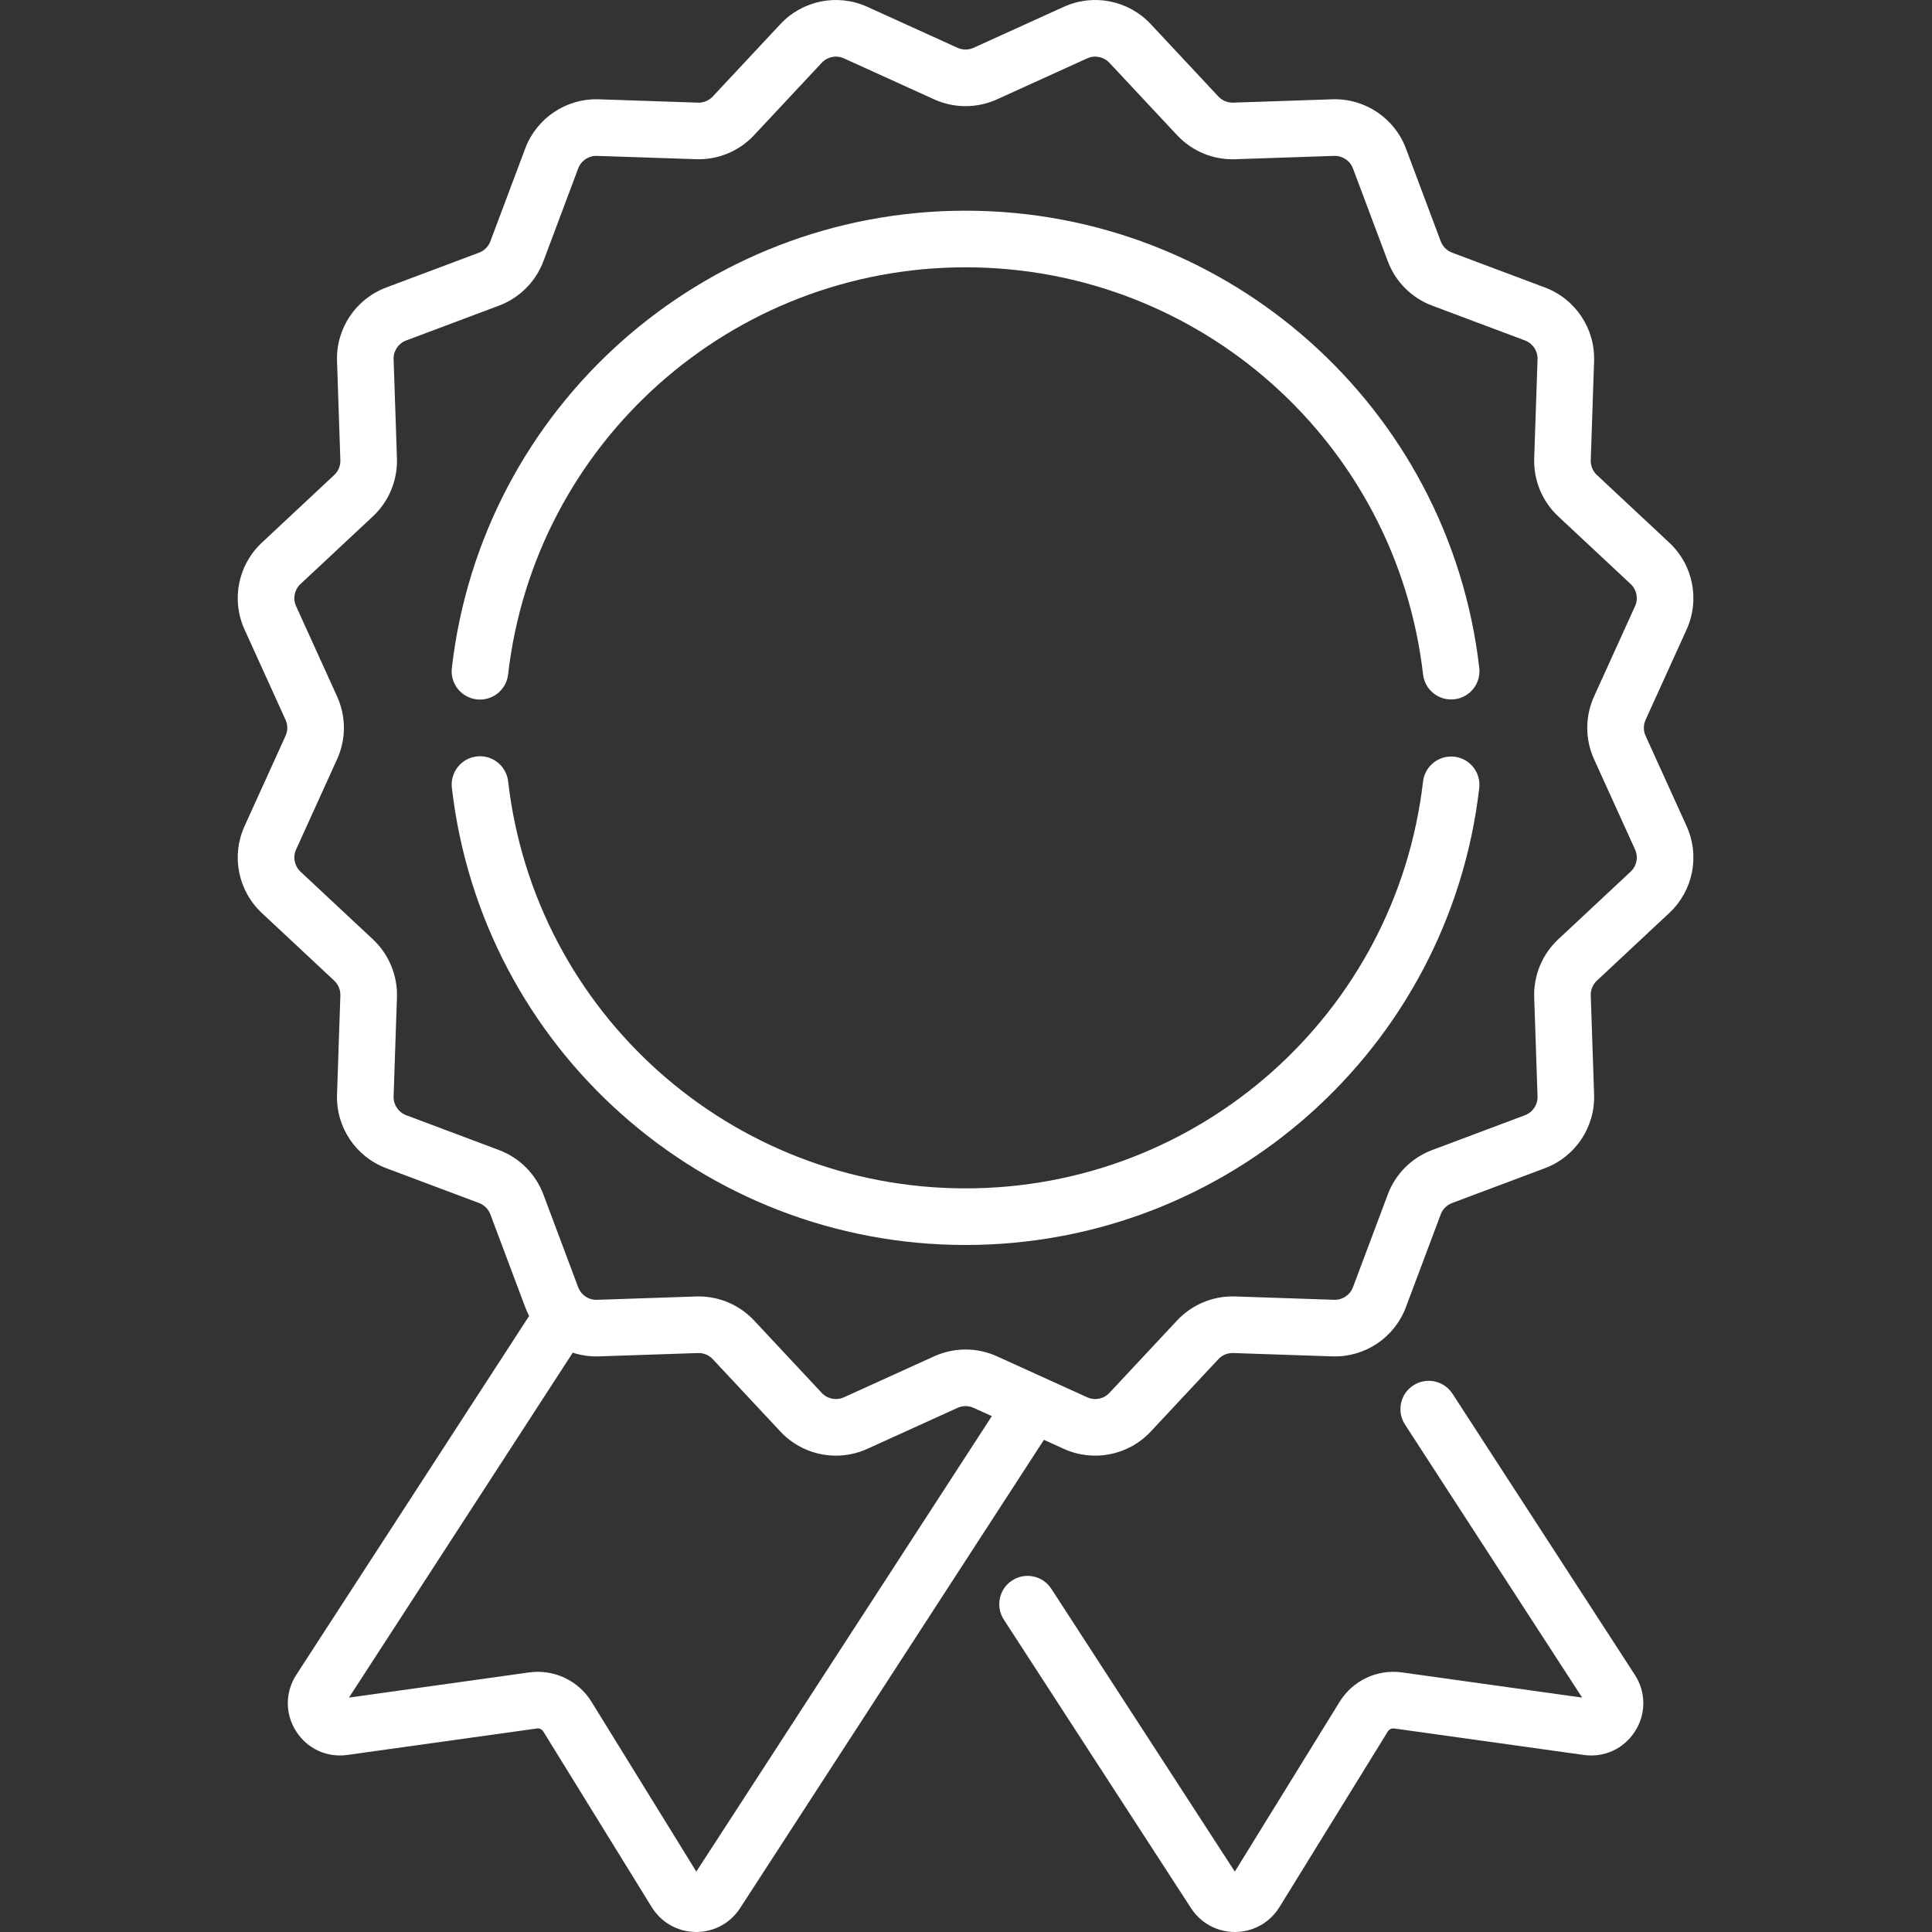 <svg width="70" height="70" viewBox="0 0 70 70" fill="none" xmlns="http://www.w3.org/2000/svg">
<rect x="0" y="0" width="70" height="70" fill="#333333" stroke="none"/>
<path d="M61.108 29.931L59.623 26.661C59.539 26.477 59.539 26.265 59.623 26.081L61.108 22.811C61.597 21.735 61.346 20.47 60.482 19.662L57.858 17.21C57.71 17.072 57.63 16.877 57.636 16.674L57.757 13.085C57.797 11.904 57.081 10.831 55.974 10.416L52.612 9.154C52.422 9.083 52.273 8.933 52.201 8.744L50.94 5.381C50.525 4.275 49.448 3.557 48.27 3.598L44.681 3.719C44.476 3.725 44.283 3.645 44.145 3.497L41.693 0.873C40.886 0.01 39.62 -0.242 38.544 0.247L35.275 1.732C35.09 1.816 34.879 1.816 34.694 1.732L31.424 0.247C30.348 -0.242 29.083 0.01 28.276 0.873L25.824 3.497C25.686 3.645 25.491 3.726 25.288 3.719L21.698 3.598C20.516 3.559 19.445 4.275 19.029 5.382L17.767 8.744C17.696 8.934 17.547 9.083 17.357 9.154L13.995 10.416C12.888 10.831 12.171 11.904 12.211 13.085L12.332 16.674C12.339 16.877 12.258 17.072 12.11 17.21L9.487 19.662C8.623 20.47 8.371 21.735 8.861 22.811L10.346 26.081C10.43 26.265 10.43 26.476 10.346 26.661L8.861 29.931C8.371 31.007 8.623 32.272 9.487 33.08L12.11 35.532C12.258 35.67 12.339 35.865 12.332 36.068L12.211 39.657C12.171 40.838 12.888 41.911 13.995 42.326L17.357 43.588C17.547 43.659 17.696 43.809 17.767 43.998L19.029 47.36C19.07 47.47 19.118 47.576 19.172 47.678L10.737 60.679C10.328 61.309 10.324 62.094 10.728 62.727C11.131 63.361 11.843 63.689 12.587 63.585L19.454 62.626C19.546 62.613 19.637 62.656 19.685 62.735L23.614 69.1C23.957 69.656 24.552 69.992 25.204 69.999C25.212 69.999 25.219 70 25.226 70C25.87 70 26.463 69.678 26.814 69.137L37.824 52.167L38.544 52.495C39.62 52.983 40.885 52.732 41.693 51.868L44.145 49.245C44.283 49.097 44.48 49.016 44.681 49.023L48.27 49.144C49.452 49.184 50.524 48.467 50.939 47.36L52.201 43.998C52.272 43.808 52.422 43.659 52.611 43.588L55.974 42.326C57.081 41.911 57.797 40.838 57.757 39.657L57.636 36.068C57.629 35.865 57.71 35.67 57.858 35.531L60.481 33.079C61.346 32.272 61.597 31.007 61.108 29.931ZM25.229 67.812L21.431 61.658C20.955 60.887 20.068 60.47 19.17 60.595L12.644 61.507L20.752 49.01C21.052 49.108 21.371 49.155 21.698 49.144L25.288 49.023C25.491 49.016 25.686 49.097 25.824 49.245L28.276 51.868C28.809 52.438 29.541 52.741 30.286 52.741C30.67 52.741 31.059 52.661 31.424 52.495L34.694 51.009C34.879 50.925 35.09 50.925 35.275 51.009L35.936 51.309L25.229 67.812ZM59.082 31.581L56.458 34.033C55.877 34.576 55.56 35.343 55.587 36.137L55.708 39.726C55.718 40.027 55.535 40.3 55.254 40.406L51.891 41.668C51.147 41.947 50.56 42.533 50.282 43.277L49.02 46.64C48.914 46.922 48.638 47.104 48.34 47.094L44.75 46.973C43.957 46.947 43.189 47.264 42.647 47.844L40.195 50.468C39.989 50.688 39.667 50.752 39.392 50.627L36.123 49.142C35.4 48.813 34.569 48.813 33.846 49.142L30.576 50.627C30.302 50.752 29.98 50.688 29.774 50.468L27.322 47.844C26.801 47.286 26.072 46.972 25.312 46.972C25.281 46.972 25.25 46.972 25.218 46.974L21.629 47.095C21.328 47.105 21.055 46.922 20.949 46.64L19.688 43.278C19.408 42.534 18.821 41.947 18.078 41.668L14.716 40.406C14.434 40.3 14.251 40.027 14.261 39.726L14.382 36.137C14.409 35.343 14.091 34.576 13.511 34.034L10.887 31.581C10.667 31.375 10.603 31.053 10.728 30.779L12.213 27.509C12.542 26.786 12.542 25.956 12.213 25.233L10.728 21.963C10.603 21.689 10.667 21.366 10.887 21.161L13.511 18.709C14.091 18.166 14.409 17.399 14.382 16.605L14.261 13.015C14.251 12.715 14.434 12.441 14.716 12.336L18.078 11.074C18.822 10.795 19.408 10.209 19.688 9.465L20.949 6.102C21.055 5.82 21.327 5.638 21.629 5.648L25.219 5.768C26.014 5.797 26.779 5.478 27.322 4.897L29.774 2.274C29.98 2.053 30.302 1.99 30.576 2.114L33.846 3.6C34.569 3.928 35.399 3.928 36.123 3.6L39.392 2.114C39.667 1.99 39.989 2.054 40.195 2.274L42.647 4.897C43.189 5.478 43.958 5.797 44.75 5.769L48.34 5.648C48.637 5.638 48.914 5.82 49.02 6.102L50.282 9.465C50.56 10.209 51.147 10.795 51.891 11.074L55.254 12.336C55.535 12.442 55.718 12.715 55.708 13.016L55.587 16.605C55.56 17.4 55.877 18.166 56.458 18.709L59.082 21.161C59.302 21.366 59.366 21.689 59.241 21.963L57.756 25.233C57.427 25.956 57.427 26.786 57.756 27.509L59.241 30.779C59.366 31.053 59.302 31.375 59.082 31.581Z" fill="white"/>
<path d="M52.696 27.417C52.133 27.353 51.624 27.755 51.559 28.317C50.583 36.721 43.458 43.057 34.984 43.057C26.506 43.057 19.381 36.716 18.41 28.308C18.344 27.746 17.836 27.341 17.273 27.407C16.711 27.472 16.307 27.981 16.372 28.544C17.463 37.987 25.465 45.108 34.984 45.108C44.499 45.108 52.5 37.991 53.596 28.553C53.661 27.991 53.258 27.482 52.696 27.417Z" fill="white"/>
<path d="M34.985 7.634C25.462 7.634 17.459 14.758 16.371 24.204C16.306 24.767 16.71 25.275 17.273 25.34C17.313 25.345 17.352 25.347 17.391 25.347C17.905 25.347 18.348 24.962 18.409 24.439C19.378 16.028 26.504 9.685 34.985 9.685C43.463 9.685 50.589 16.026 51.56 24.435C51.625 24.998 52.133 25.401 52.696 25.336C53.259 25.272 53.662 24.763 53.597 24.2C52.507 14.756 44.505 7.634 34.985 7.634Z" fill="white"/>
<path d="M52.626 50.497C52.318 50.022 51.682 49.887 51.208 50.195C50.732 50.503 50.597 51.138 50.905 51.613L57.324 61.507L50.799 60.595C49.901 60.47 49.014 60.887 48.538 61.658L44.74 67.812L38.091 57.564C37.782 57.089 37.147 56.954 36.673 57.262C36.197 57.57 36.062 58.205 36.37 58.681L43.154 69.137C43.506 69.678 44.098 70 44.742 70H44.764C45.417 69.992 46.011 69.656 46.355 69.101L50.283 62.735C50.332 62.656 50.424 62.613 50.515 62.626L57.381 63.585C58.125 63.69 58.837 63.361 59.241 62.727C59.644 62.094 59.641 61.309 59.232 60.68L52.626 50.497Z" fill="white"/>
</svg>
